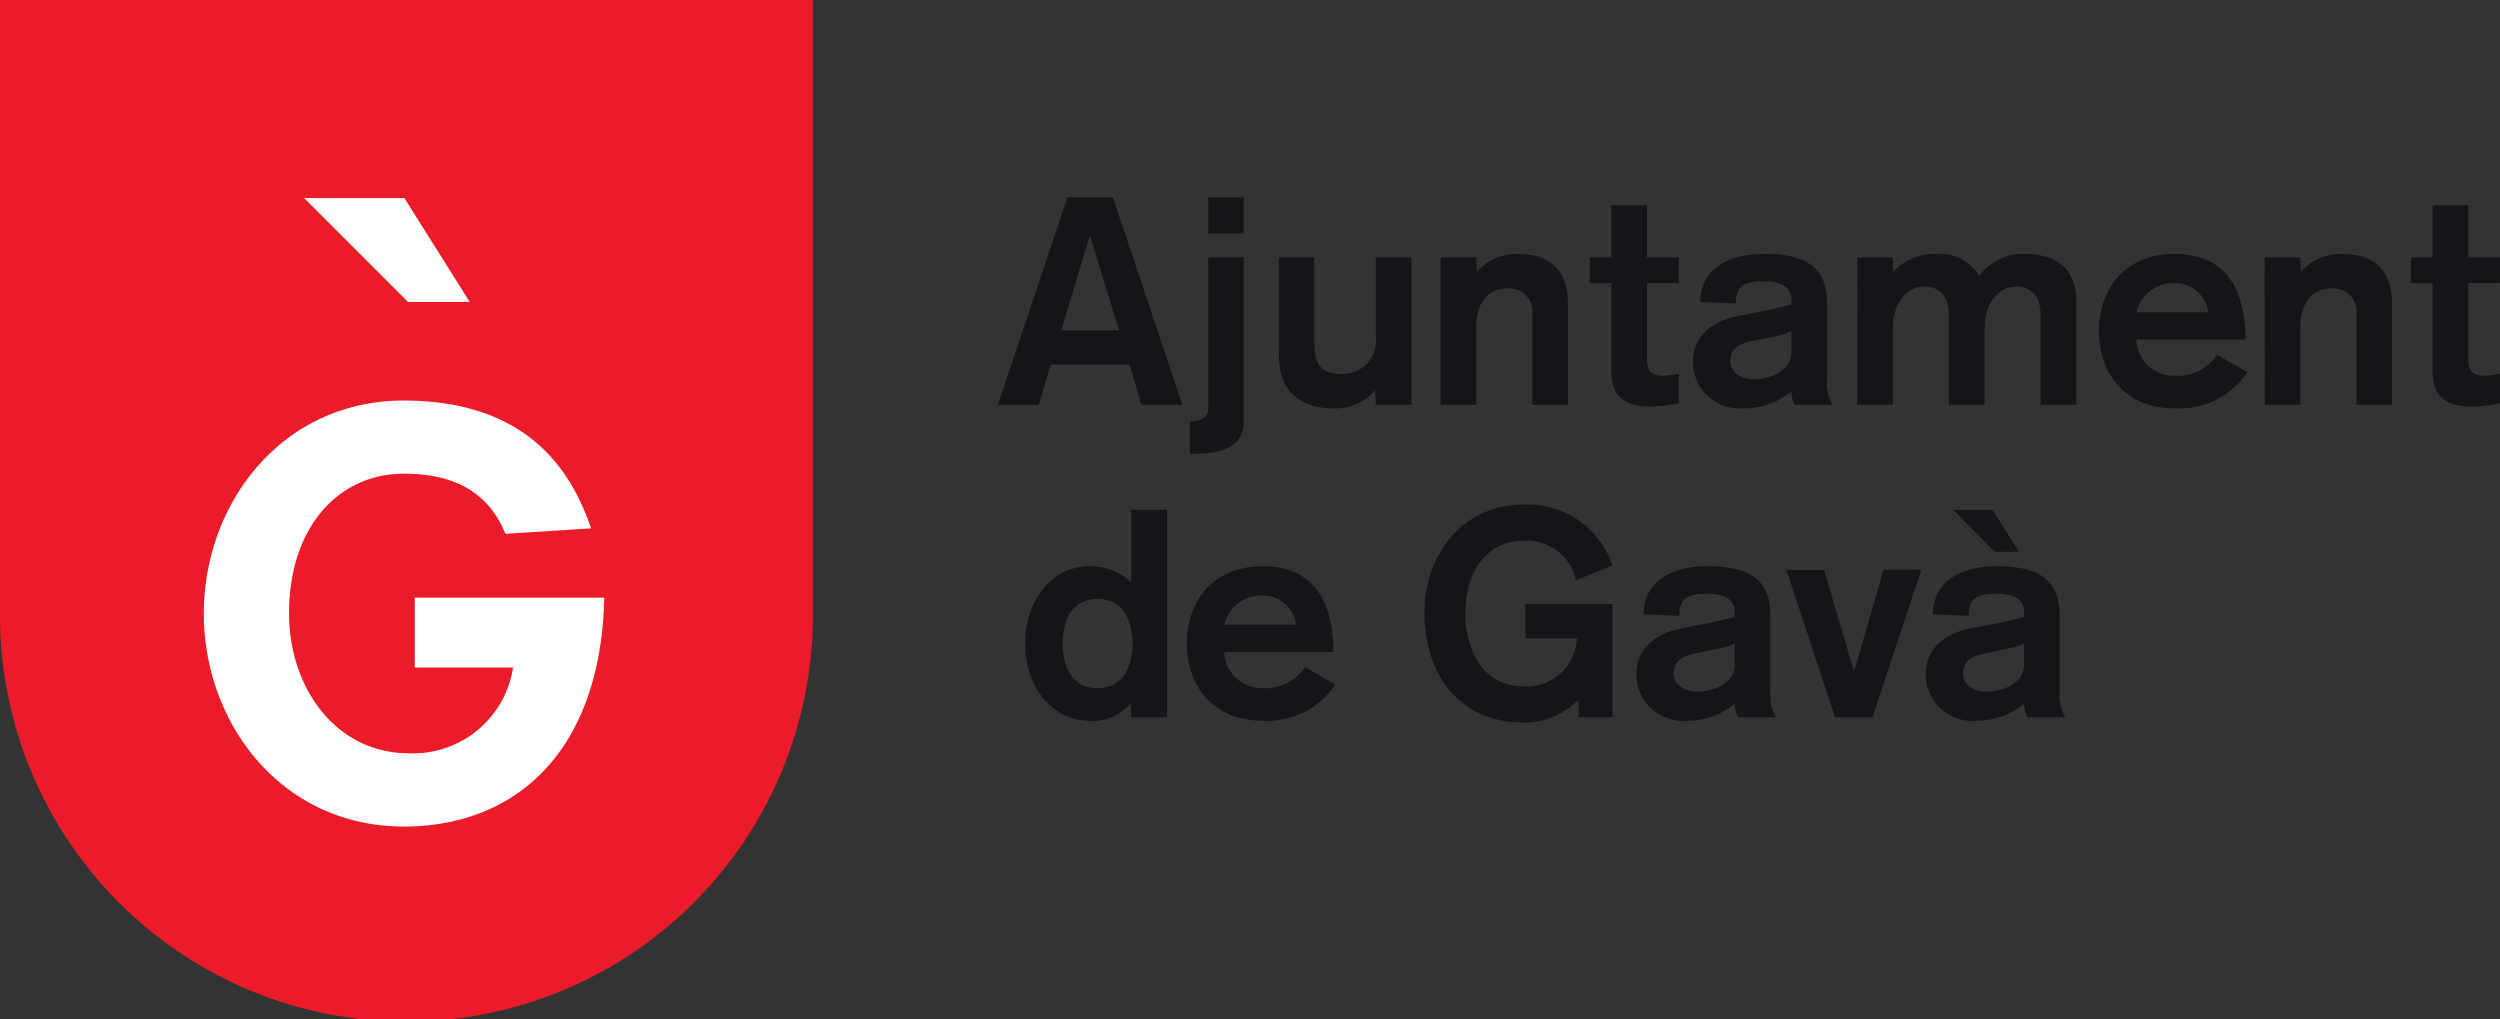 <?xml version="1.0" encoding="UTF-8"?>
<svg xmlns="http://www.w3.org/2000/svg" viewBox="0 0 193.207 78.785">
  <rect x="0" y="0" width="193.207" height="78.785" fill="#333333" stroke="none"/>
  <defs>
    <style>
      .cls-1 {
        fill: #eb1b2a;
      }

      .cls-2 {
        fill: #fff;
      }

      .cls-3 {
        fill: #151418;
      }
    </style>
  </defs>
  <g id="logo-gava-curt" transform="translate(0 46.332)">
    <g id="g12" transform="translate(0 -46.332)">
      <path id="path14" class="cls-1" d="M62.821,1.01A31.411,31.411,0,1,1,0,1.074V-46.332H62.821V1.01" transform="translate(0 46.332)"></path>
      <path id="path16" class="cls-2" d="M13.794-37.349l8.031,8.03H26.59l-5.049-8.03H13.794" transform="translate(9.711 52.655)"></path>
      <path id="path18" class="cls-2" d="M25.543-7.528h7.6A7.819,7.819,0,0,1,25.117-.9c-5.7,0-9.286-5.1-9.286-10.8,0-6.756,3.886-10.81,8.865-10.81,4.437,0,6.716,1.857,7.854,4.648l6.626-.423c-1.185-3.378-4.056-9.878-14.48-9.878-9.412,0-15.452,7.936-15.452,16.463S15.285,4.759,24.7,4.759c8.742,0,15.238-5.909,15.492-17.688H25.543v5.4" transform="translate(6.508 59.118)"></path>
      <path id="path20" class="cls-3" d="M54.62-27.108H50.154l2.21-7.342Zm-9.361,5.762h3.155l.923-3.106h6.09l.926,3.106h3.161L54.145-37.379H50.624Zm19.006-11.4h-2.75v11.717c0,.809-.856.945-1.3.945H60.1v2.518h.364c1.886,0,3.8-.4,3.8-2.538Zm-2.75-1.844h2.75v-2.791h-2.75Zm15.707,1.844H74.464v6.13a2.573,2.573,0,0,1-.678,2.075,2.573,2.573,0,0,1-2.029.807c-1.4,0-2.037-.672-2.037-2.252v-6.76H66.976V-25.2c0,3.316,2.232,4.123,4.171,4.123a4.032,4.032,0,0,0,3.277-1.4l.04,1.123h2.758Zm2.247,11.4h2.755v-6.016c0-2.092,1.1-2.986,2.439-2.986a1.808,1.808,0,0,1,1.431.573,1.808,1.808,0,0,1,.469,1.468v6.96h2.75v-7.791c0-2.5-1.218-3.869-3.925-3.869a3.989,3.989,0,0,0-3.117,1.392l-.043-1.129H79.47Zm13.2-11.4H91v1.985h1.673v6.8c0,1.732.766,2.744,3.017,2.744a10.879,10.879,0,0,0,2.192-.261v-2.259a11.33,11.33,0,0,1-1.218.138c-1.061,0-1.242-.5-1.242-1.393v-5.771h2.46v-1.985h-2.46v-4.029h-2.75Zm16.667,3.47c0-3.236-2.46-3.733-4.921-3.733-2.5,0-4.877,1.032-4.877,3.712l2.756.115c0-1.238.522-1.716,2.121-1.716,1.192,0,2.165.316,2.165,1.44v.34a27.393,27.393,0,0,1-2.973.678l-1.154.231c-1.7.328-3.476,1.321-3.476,3.55a3.588,3.588,0,0,0,1.154,2.642,3.588,3.588,0,0,0,2.726.94,5.778,5.778,0,0,0,3.723-1.3,2.118,2.118,0,0,0,.275,1.031h2.907a3.269,3.269,0,0,1-.426-1.908Zm-2.756,3.858c0,1.46-1.652,2.095-2.929,2.095-1,0-1.79-.565-1.79-1.424,0-1.083.867-1.374,1.9-1.578l1.513-.312a4.867,4.867,0,0,0,1.306-.408Zm5.094,4.069h2.756v-6.016c0-1.613.923-3.124,2.417-3.124,1.329,0,1.913.923,1.913,2.23v6.909h2.756v-6.016c0-1.613.925-3.124,2.454-3.124,1.284,0,1.874.923,1.874,2.23v6.909H128.6V-29.36c0-2.458-1.507-3.646-3.989-3.646a4.185,4.185,0,0,0-3.522,1.709,3.469,3.469,0,0,0-3.361-1.709,4.3,4.3,0,0,0-3.291,1.392v-1.129h-2.756Zm30-5.041c0-4.081-1.667-6.619-5.483-6.619-3.7,0-5.837,2.565-5.837,5.962s2.135,5.971,5.837,5.971a6.3,6.3,0,0,0,5.62-2.792l-2.324-1.349a3.71,3.71,0,0,1-3.3,1.621,2.893,2.893,0,0,1-2.951-2.794Zm-8.431-2.11a2.936,2.936,0,0,1,2.951-2.257,2.581,2.581,0,0,1,2.6,2.257Zm9.92,7.155h2.756v-6.016c0-2.092,1.1-2.986,2.432-2.986a1.8,1.8,0,0,1,1.434.57,1.8,1.8,0,0,1,.466,1.471v6.96H153v-7.791c0-2.5-1.218-3.869-3.932-3.869a3.957,3.957,0,0,0-3.108,1.392l-.045-1.129h-2.756Zm12.973-11.4h-1.675v1.985h1.675v6.8c0,1.732.763,2.744,3.022,2.744a10.8,10.8,0,0,0,2.186-.261v-2.259a11.428,11.428,0,0,1-1.211.138c-1.068,0-1.241-.5-1.241-1.393v-5.771h2.452v-1.985h-2.452v-4.029h-2.756v4.029" transform="translate(31.862 52.635)"></path>
      <path id="path22" class="cls-3" d="M54.7-7.009h2.76V-23.043H54.7v5.609a4.617,4.617,0,0,0-3.246-1.245c-2.924,0-4.961,2.686-4.961,5.967s2.037,5.97,4.961,5.97a3.768,3.768,0,0,0,3.208-1.371ZM52.089-16.15c2.074,0,2.685,1.8,2.711,3.437-.027,1.652-.637,3.456-2.711,3.456s-2.683-1.8-2.7-3.456c.022-1.638.633-3.437,2.705-3.437m71.6,5.065c0,1.461-1.644,2.093-2.935,2.093-.989,0-1.775-.558-1.775-1.416,0-1.08.852-1.378,1.89-1.582l1.515-.314a4.9,4.9,0,0,0,1.3-.408Zm2.75-3.854c0-3.244-2.461-3.741-4.92-3.741-2.5,0-4.87,1.038-4.87,3.719l2.756.113c0-1.243.519-1.71,2.114-1.71,1.2,0,2.17.315,2.17,1.44v.341a30.105,30.105,0,0,1-2.979.673l-1.154.224c-1.689.337-3.47,1.33-3.47,3.564a3.585,3.585,0,0,0,1.156,2.638,3.585,3.585,0,0,0,2.724.936,5.719,5.719,0,0,0,3.723-1.309,2.094,2.094,0,0,0,.275,1.043h2.907a3.3,3.3,0,0,1-.432-1.914Zm-5.187-8.1H118.23l3.2,3.241h1.87ZM109.09-7.009h2.893l3.766-11.4h-2.914l-2.281,7.881L108.238-18.4h-2.915Zm-7.757-4.076c0,1.461-1.644,2.093-2.929,2.093-1,0-1.79-.558-1.79-1.416,0-1.08.867-1.378,1.9-1.582l1.506-.314a4.8,4.8,0,0,0,1.313-.408Zm2.756-3.854c0-3.244-2.46-3.741-4.918-3.741-2.506,0-4.88,1.038-4.88,3.719l2.758.113c0-1.243.519-1.71,2.121-1.71,1.2,0,2.163.315,2.163,1.44v.341a29.936,29.936,0,0,1-2.973.673l-1.154.224c-1.7.337-3.47,1.33-3.47,3.564A3.582,3.582,0,0,0,94.89-7.68a3.582,3.582,0,0,0,2.72.937,5.719,5.719,0,0,0,3.723-1.309,2.16,2.16,0,0,0,.275,1.043h2.907a3.32,3.32,0,0,1-.426-1.914Zm-12.2-3.809a6.928,6.928,0,0,0-6.838-4.7c-4.806,0-7.7,3.9-7.7,8.419S79.909-6.6,85.05-6.6a5.878,5.878,0,0,0,4.213-1.784v1.376h2.625V-15.77H85.166v2.659h3.967A3.885,3.885,0,0,1,87.867-10.4,3.885,3.885,0,0,1,85.05-9.393c-3.2,0-4.539-2.843-4.539-5.636s1.336-5.627,4.539-5.627a3.9,3.9,0,0,1,4.018,3.062Zm-30.01,4.577a2.942,2.942,0,0,1,2.96-2.25,2.583,2.583,0,0,1,2.594,2.25Zm8.438,2.118c0-4.08-1.667-6.627-5.478-6.627-3.7,0-5.844,2.569-5.844,5.967s2.143,5.97,5.844,5.97a6.3,6.3,0,0,0,5.616-2.789l-2.328-1.351a3.7,3.7,0,0,1-3.288,1.626,2.906,2.906,0,0,1-2.96-2.8h8.438" transform="translate(32.732 62.442)"></path>
    </g>
  </g>
</svg>
